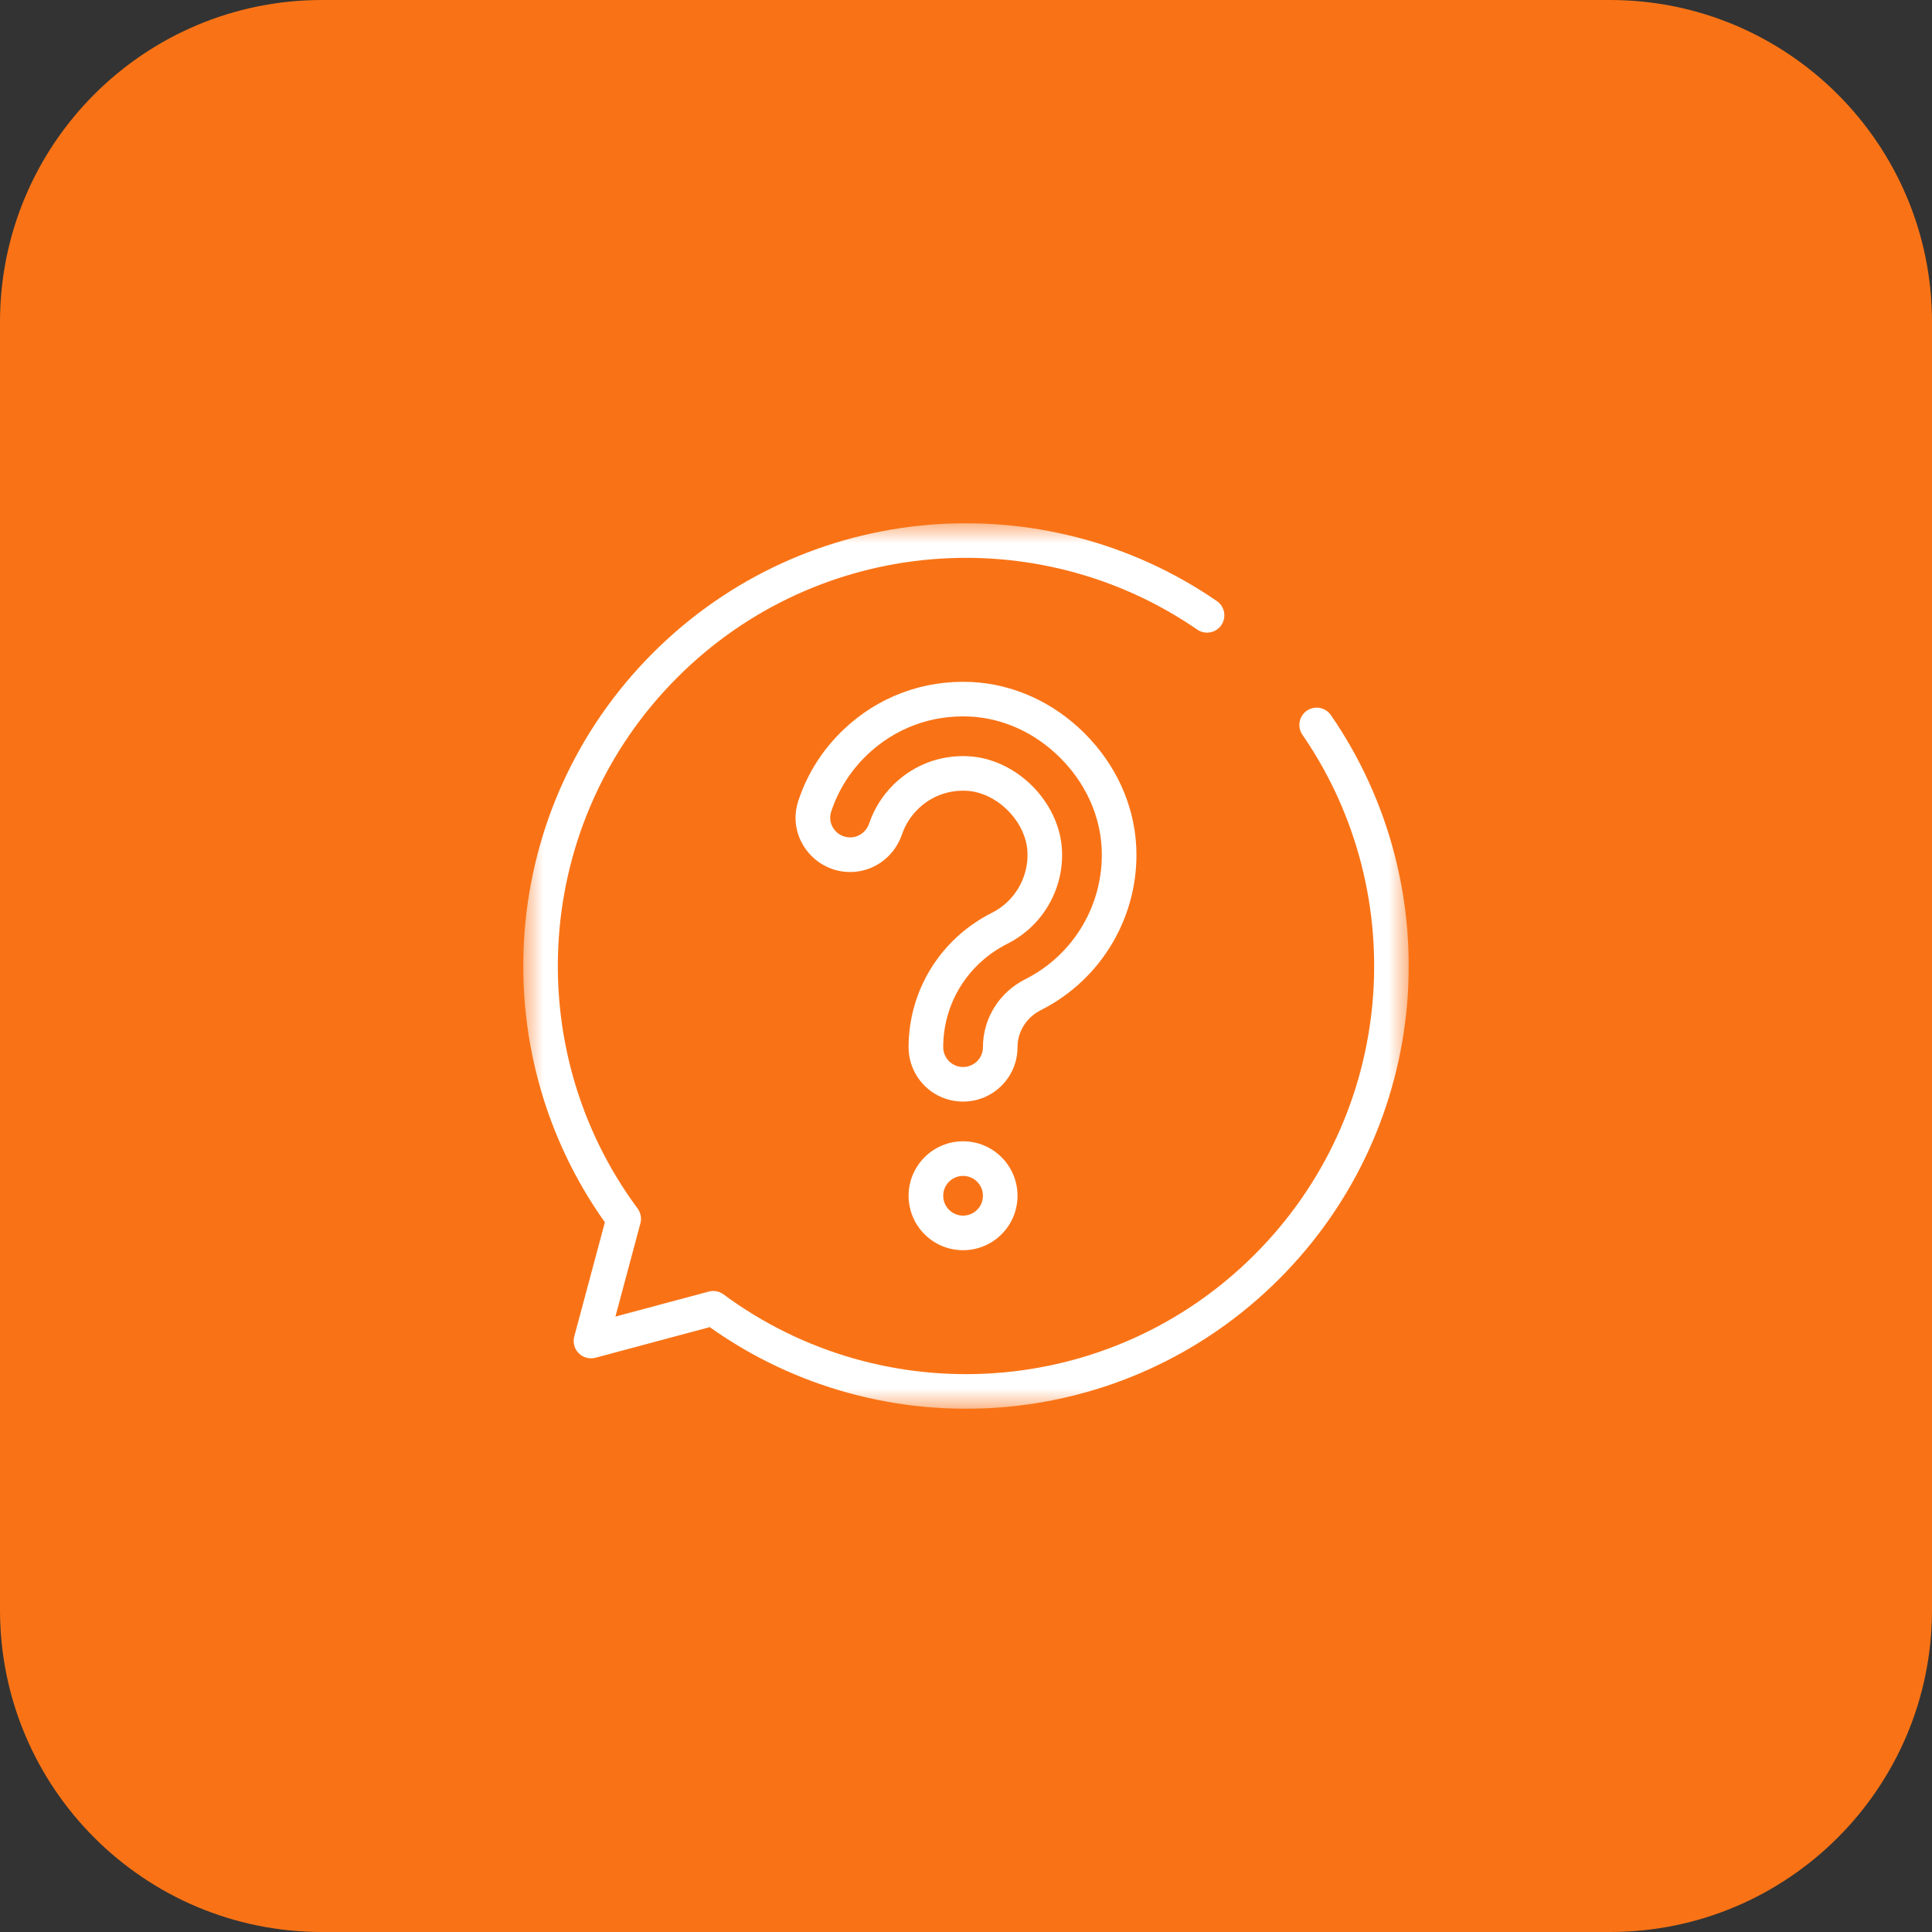 <svg width="48" height="48" viewBox="0 0 48 48" fill="none" xmlns="http://www.w3.org/2000/svg">
<rect x="0" y="0" width="48" height="48" fill="#333333" stroke="none"/>
<path d="M0 8C0 3.582 3.582 0 8 0H40C44.418 0 48 3.582 48 8V40C48 44.418 44.418 48 40 48H8C3.582 48 0 44.418 0 40V8Z" fill="url(#paint0_linear_63_69)"/>
<g clip-path="url(#clip0_63_69)">
<mask id="mask0_63_69" style="mask-type:luminance" maskUnits="userSpaceOnUse" x="13" y="13" width="22" height="22">
<path d="M13 13H35V35H13V13Z" fill="white"/>
</mask>
<g mask="url(#mask0_63_69)">
<path d="M17.633 32.972C21.928 36.027 27.924 35.631 31.776 31.78C31.777 31.78 31.777 31.779 31.778 31.778C35.59 27.966 36.019 22.053 33.066 17.767L33.059 17.758C32.923 17.57 32.661 17.525 32.468 17.657C32.273 17.792 32.224 18.059 32.358 18.255L32.39 18.301C35.077 22.247 34.671 27.669 31.172 31.169C31.172 31.169 31.171 31.17 31.17 31.171C27.573 34.768 21.944 35.097 17.975 32.158C17.87 32.081 17.735 32.055 17.608 32.089L15.29 32.71L15.911 30.392C15.945 30.265 15.919 30.13 15.841 30.025C12.902 26.056 13.232 20.427 16.829 16.83C20.343 13.316 25.795 12.919 29.745 15.642C29.94 15.776 30.208 15.727 30.343 15.532C30.477 15.336 30.428 15.069 30.233 14.934C25.947 11.981 20.034 12.41 16.222 16.222C12.37 20.074 11.972 26.072 15.028 30.367L14.267 33.206C14.228 33.355 14.27 33.513 14.379 33.621C14.487 33.73 14.645 33.772 14.794 33.733L17.633 32.972Z" fill="white"/>
<path d="M24.421 26.017C24.421 26.289 24.201 26.509 23.929 26.509H23.925C23.654 26.509 23.434 26.289 23.434 26.017C23.434 24.928 24.043 23.943 25.032 23.445H25.032C25.886 23.016 26.413 22.128 26.387 21.174L26.385 21.129C26.357 20.513 26.063 19.945 25.646 19.527C25.229 19.11 24.66 18.816 24.044 18.788L24.044 18.788C23.365 18.756 22.718 18.998 22.228 19.466L22.201 19.492C21.924 19.765 21.718 20.093 21.596 20.453V20.453C21.524 20.667 21.335 20.803 21.128 20.805C20.786 20.809 20.548 20.478 20.649 20.169C20.823 19.638 21.126 19.154 21.546 18.752C22.235 18.095 23.136 17.758 24.09 17.802C24.911 17.84 25.713 18.2 26.343 18.83C26.973 19.46 27.333 20.262 27.371 21.084L27.372 21.115C27.422 22.463 26.68 23.721 25.475 24.327V24.327C24.83 24.652 24.421 25.298 24.421 26.017ZM25.28 26.017C25.28 25.633 25.498 25.278 25.862 25.095H25.862C27.379 24.331 28.308 22.741 28.23 21.044V21.044C28.181 19.995 27.722 18.995 26.95 18.223C26.178 17.451 25.178 16.992 24.129 16.944C22.942 16.889 21.811 17.311 20.953 18.131V18.131C20.439 18.621 20.062 19.216 19.843 19.871L19.832 19.902C19.544 20.786 20.224 21.674 21.136 21.665H21.136C21.718 21.659 22.211 21.283 22.401 20.754L22.41 20.729L22.418 20.707C22.497 20.484 22.627 20.279 22.804 20.105L22.822 20.087L22.822 20.087C23.141 19.782 23.559 19.626 24.005 19.646H24.005C24.373 19.663 24.747 19.843 25.038 20.135C25.329 20.426 25.51 20.8 25.527 21.169V21.169C25.556 21.801 25.209 22.394 24.645 22.678C23.371 23.319 22.574 24.599 22.574 26.017C22.574 26.764 23.179 27.368 23.925 27.368H23.929C24.675 27.368 25.28 26.764 25.28 26.017Z" fill="white"/>
<path d="M24.421 29.708C24.421 29.981 24.2 30.202 23.927 30.202C23.655 30.202 23.434 29.981 23.434 29.708C23.434 29.436 23.655 29.215 23.927 29.215C24.2 29.215 24.421 29.436 24.421 29.708ZM25.28 29.708C25.28 28.961 24.674 28.355 23.927 28.355C23.18 28.355 22.574 28.961 22.574 29.708C22.574 30.456 23.18 31.061 23.927 31.061C24.674 31.061 25.28 30.456 25.28 29.708Z" fill="white"/>
</g>
</g>
<defs>
<linearGradient id="paint0_linear_63_69" x1="0" y1="24" x2="48" y2="24" gradientUnits="userSpaceOnUse">
<stop offset="1" stop-color="#F97316"/>
<stop stop-color="#EA580C"/>
</linearGradient>
<clipPath id="clip0_63_69">
<rect width="22" height="22" fill="white" transform="translate(13 13)"/>
</clipPath>
</defs>
</svg>

